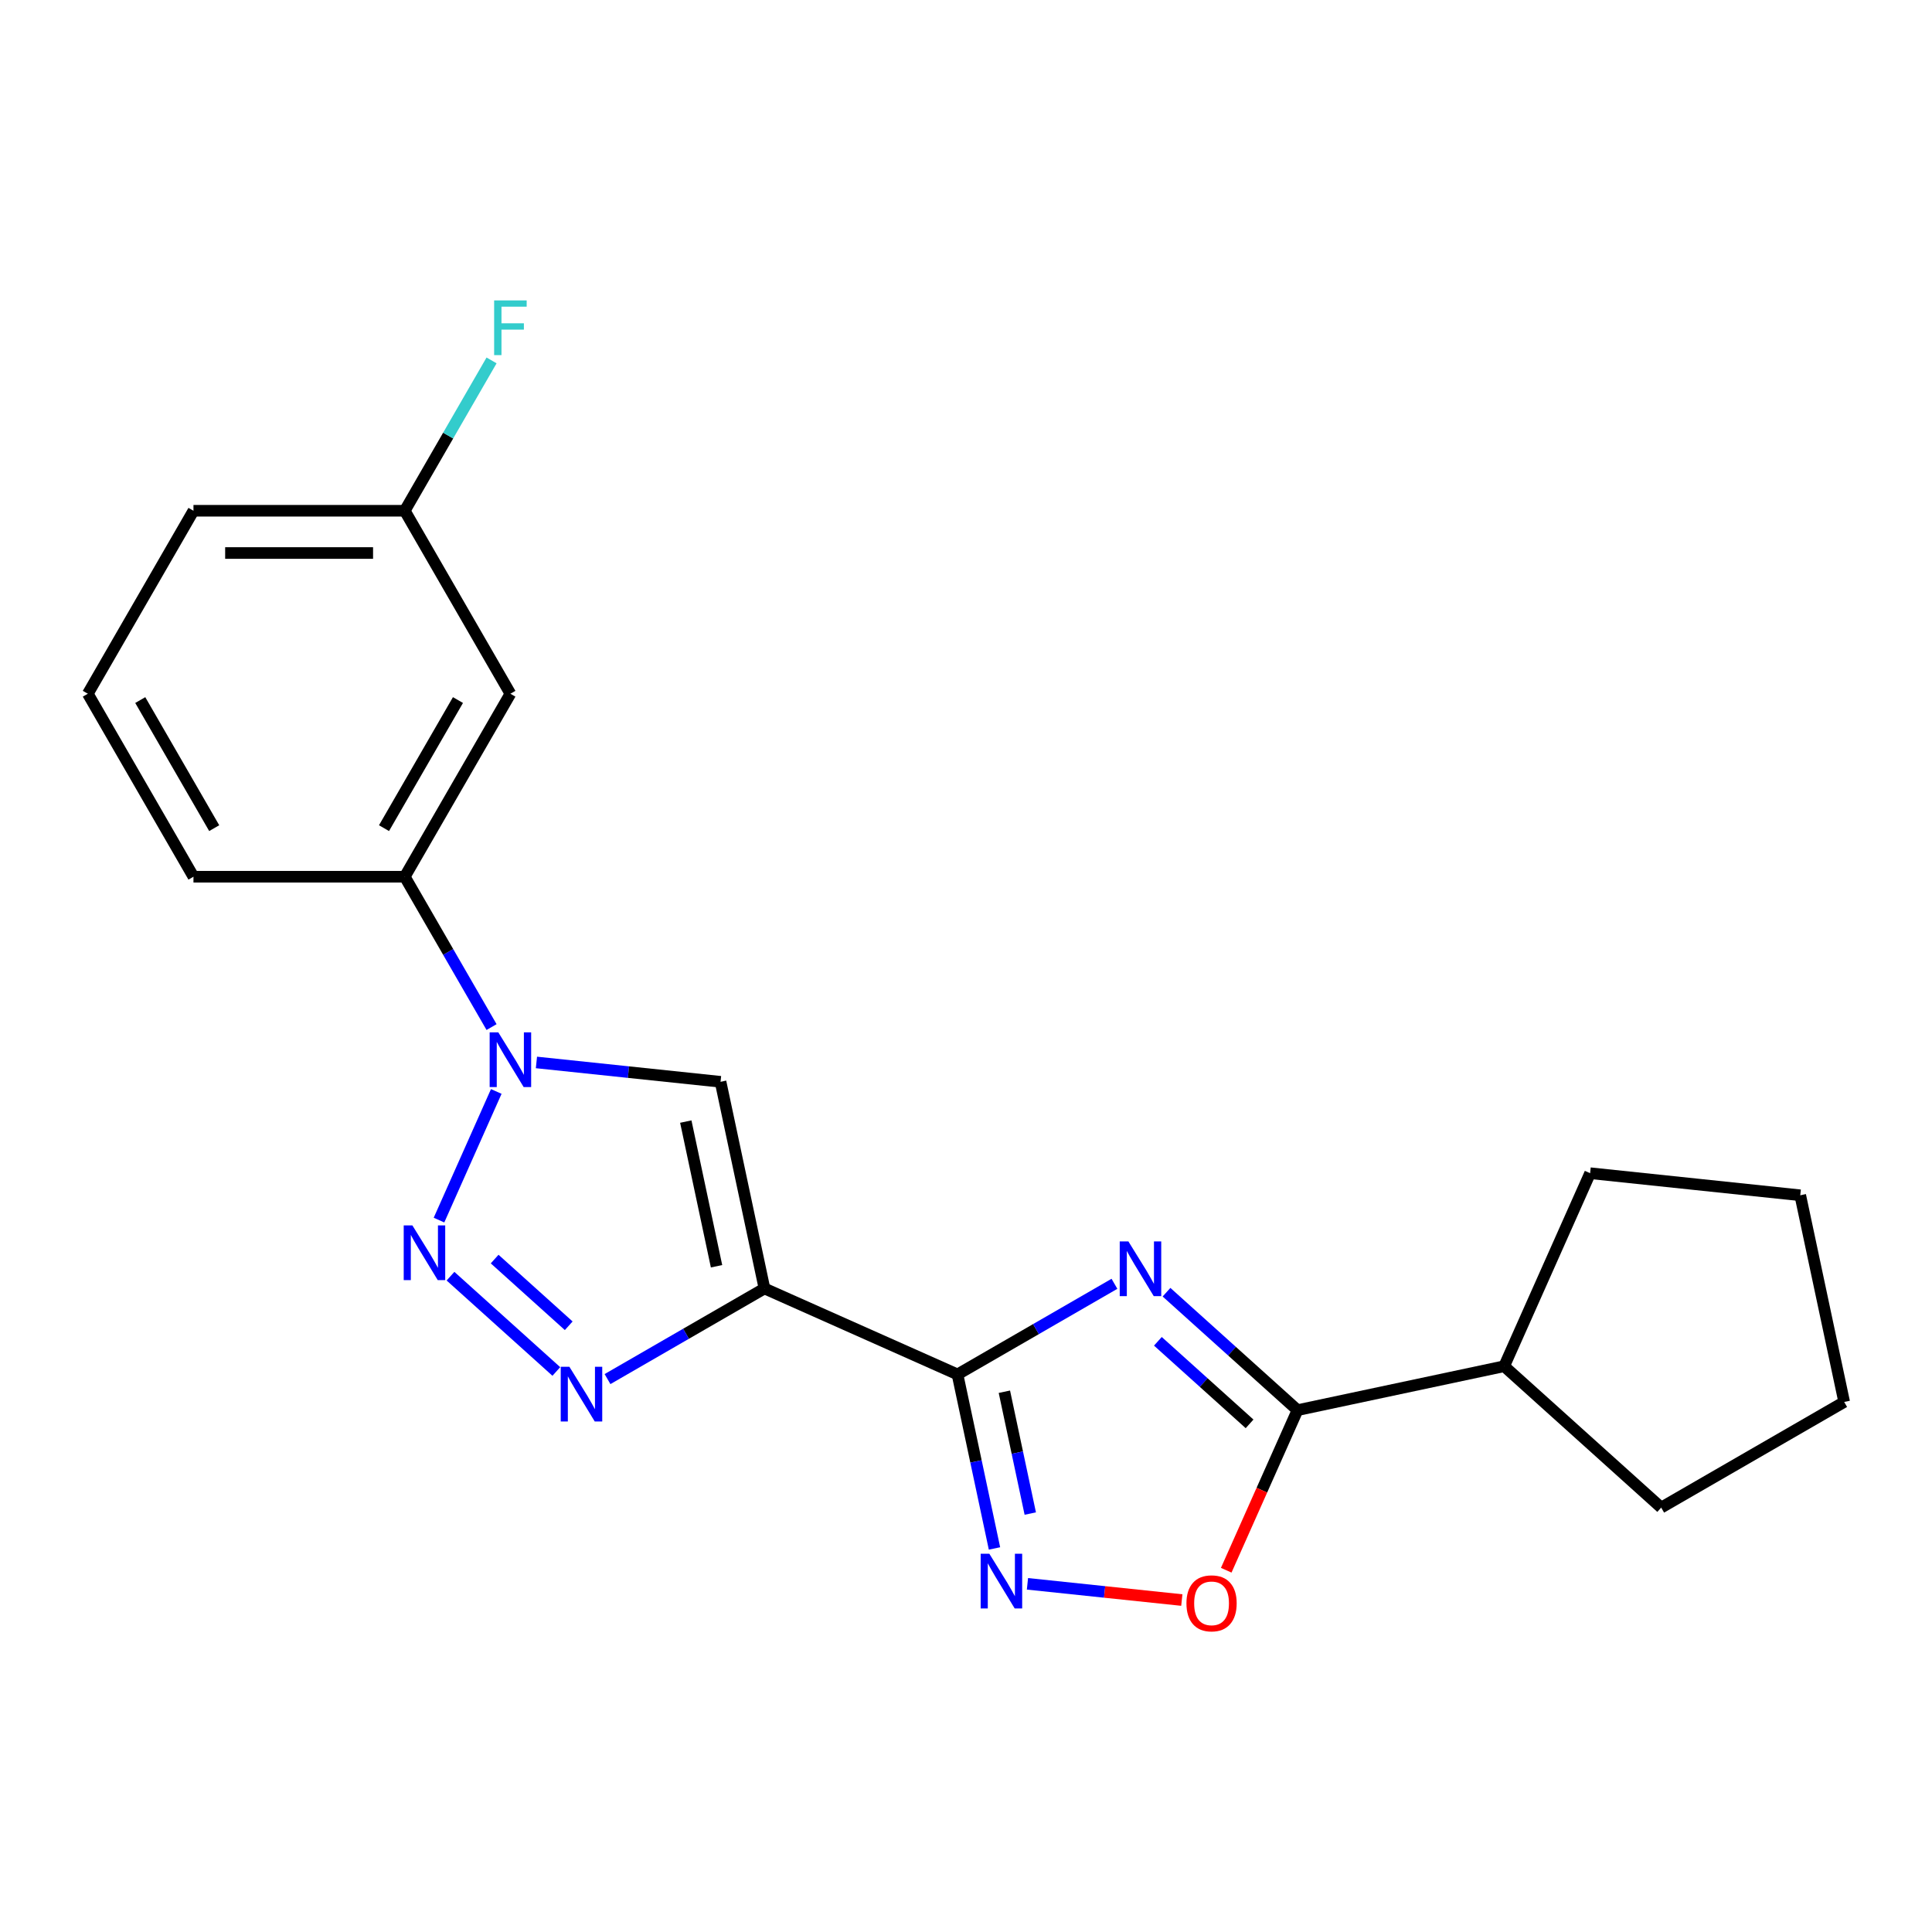 <?xml version='1.0' encoding='iso-8859-1'?>
<svg version='1.1' baseProfile='full'
              xmlns='http://www.w3.org/2000/svg'
                      xmlns:rdkit='http://www.rdkit.org/xml'
                      xmlns:xlink='http://www.w3.org/1999/xlink'
                  xml:space='preserve'
width='1000px' height='1000px' viewBox='0 0 1000 1000'>
<!-- END OF HEADER -->
<rect style='opacity:1.0;fill:#FFFFFF;stroke:none' width='1000' height='1000' x='0' y='0'> </rect>
<path class='bond-0' d='M 495.598,711.394 L 395.688,666.911' style='fill:none;fill-rule:evenodd;stroke:#000000;stroke-width:6px;stroke-linecap:butt;stroke-linejoin:miter;stroke-opacity:1' />
<path class='bond-1' d='M 495.598,711.394 L 536.217,687.942' style='fill:none;fill-rule:evenodd;stroke:#000000;stroke-width:6px;stroke-linecap:butt;stroke-linejoin:miter;stroke-opacity:1' />
<path class='bond-1' d='M 536.217,687.942 L 576.836,664.491' style='fill:none;fill-rule:evenodd;stroke:#0000FF;stroke-width:6px;stroke-linecap:butt;stroke-linejoin:miter;stroke-opacity:1' />
<path class='bond-6' d='M 495.598,711.394 L 505.171,756.434' style='fill:none;fill-rule:evenodd;stroke:#000000;stroke-width:6px;stroke-linecap:butt;stroke-linejoin:miter;stroke-opacity:1' />
<path class='bond-6' d='M 505.171,756.434 L 514.745,801.475' style='fill:none;fill-rule:evenodd;stroke:#0000FF;stroke-width:6px;stroke-linecap:butt;stroke-linejoin:miter;stroke-opacity:1' />
<path class='bond-6' d='M 519.865,720.358 L 526.566,751.887' style='fill:none;fill-rule:evenodd;stroke:#000000;stroke-width:6px;stroke-linecap:butt;stroke-linejoin:miter;stroke-opacity:1' />
<path class='bond-6' d='M 526.566,751.887 L 533.268,783.415' style='fill:none;fill-rule:evenodd;stroke:#0000FF;stroke-width:6px;stroke-linecap:butt;stroke-linejoin:miter;stroke-opacity:1' />
<path class='bond-4' d='M 395.688,666.911 L 355.069,690.363' style='fill:none;fill-rule:evenodd;stroke:#000000;stroke-width:6px;stroke-linecap:butt;stroke-linejoin:miter;stroke-opacity:1' />
<path class='bond-4' d='M 355.069,690.363 L 314.449,713.814' style='fill:none;fill-rule:evenodd;stroke:#0000FF;stroke-width:6px;stroke-linecap:butt;stroke-linejoin:miter;stroke-opacity:1' />
<path class='bond-5' d='M 395.688,666.911 L 372.95,559.936' style='fill:none;fill-rule:evenodd;stroke:#000000;stroke-width:6px;stroke-linecap:butt;stroke-linejoin:miter;stroke-opacity:1' />
<path class='bond-5' d='M 370.882,655.413 L 354.965,580.53' style='fill:none;fill-rule:evenodd;stroke:#000000;stroke-width:6px;stroke-linecap:butt;stroke-linejoin:miter;stroke-opacity:1' />
<path class='bond-7' d='M 603.784,668.844 L 637.684,699.367' style='fill:none;fill-rule:evenodd;stroke:#0000FF;stroke-width:6px;stroke-linecap:butt;stroke-linejoin:miter;stroke-opacity:1' />
<path class='bond-7' d='M 637.684,699.367 L 671.584,729.891' style='fill:none;fill-rule:evenodd;stroke:#000000;stroke-width:6px;stroke-linecap:butt;stroke-linejoin:miter;stroke-opacity:1' />
<path class='bond-7' d='M 599.318,694.256 L 623.048,715.622' style='fill:none;fill-rule:evenodd;stroke:#0000FF;stroke-width:6px;stroke-linecap:butt;stroke-linejoin:miter;stroke-opacity:1' />
<path class='bond-7' d='M 623.048,715.622 L 646.778,736.989' style='fill:none;fill-rule:evenodd;stroke:#000000;stroke-width:6px;stroke-linecap:butt;stroke-linejoin:miter;stroke-opacity:1' />
<path class='bond-2' d='M 233.176,660.546 L 287.954,709.87' style='fill:none;fill-rule:evenodd;stroke:#0000FF;stroke-width:6px;stroke-linecap:butt;stroke-linejoin:miter;stroke-opacity:1' />
<path class='bond-2' d='M 256.028,651.69 L 294.373,686.216' style='fill:none;fill-rule:evenodd;stroke:#0000FF;stroke-width:6px;stroke-linecap:butt;stroke-linejoin:miter;stroke-opacity:1' />
<path class='bond-22' d='M 227.223,631.52 L 256.868,564.936' style='fill:none;fill-rule:evenodd;stroke:#0000FF;stroke-width:6px;stroke-linecap:butt;stroke-linejoin:miter;stroke-opacity:1' />
<path class='bond-3' d='M 277.658,549.921 L 325.304,554.929' style='fill:none;fill-rule:evenodd;stroke:#0000FF;stroke-width:6px;stroke-linecap:butt;stroke-linejoin:miter;stroke-opacity:1' />
<path class='bond-3' d='M 325.304,554.929 L 372.95,559.936' style='fill:none;fill-rule:evenodd;stroke:#000000;stroke-width:6px;stroke-linecap:butt;stroke-linejoin:miter;stroke-opacity:1' />
<path class='bond-9' d='M 254.43,531.611 L 231.966,492.701' style='fill:none;fill-rule:evenodd;stroke:#0000FF;stroke-width:6px;stroke-linecap:butt;stroke-linejoin:miter;stroke-opacity:1' />
<path class='bond-9' d='M 231.966,492.701 L 209.502,453.792' style='fill:none;fill-rule:evenodd;stroke:#000000;stroke-width:6px;stroke-linecap:butt;stroke-linejoin:miter;stroke-opacity:1' />
<path class='bond-8' d='M 531.81,819.785 L 571.758,823.984' style='fill:none;fill-rule:evenodd;stroke:#0000FF;stroke-width:6px;stroke-linecap:butt;stroke-linejoin:miter;stroke-opacity:1' />
<path class='bond-8' d='M 571.758,823.984 L 611.706,828.182' style='fill:none;fill-rule:evenodd;stroke:#FF0000;stroke-width:6px;stroke-linecap:butt;stroke-linejoin:miter;stroke-opacity:1' />
<path class='bond-11' d='M 671.584,729.891 L 778.559,707.153' style='fill:none;fill-rule:evenodd;stroke:#000000;stroke-width:6px;stroke-linecap:butt;stroke-linejoin:miter;stroke-opacity:1' />
<path class='bond-21' d='M 671.584,729.891 L 653.139,771.319' style='fill:none;fill-rule:evenodd;stroke:#000000;stroke-width:6px;stroke-linecap:butt;stroke-linejoin:miter;stroke-opacity:1' />
<path class='bond-21' d='M 653.139,771.319 L 634.694,812.746' style='fill:none;fill-rule:evenodd;stroke:#FF0000;stroke-width:6px;stroke-linecap:butt;stroke-linejoin:miter;stroke-opacity:1' />
<path class='bond-10' d='M 209.502,453.792 L 264.184,359.079' style='fill:none;fill-rule:evenodd;stroke:#000000;stroke-width:6px;stroke-linecap:butt;stroke-linejoin:miter;stroke-opacity:1' />
<path class='bond-10' d='M 198.762,428.649 L 237.039,362.35' style='fill:none;fill-rule:evenodd;stroke:#000000;stroke-width:6px;stroke-linecap:butt;stroke-linejoin:miter;stroke-opacity:1' />
<path class='bond-14' d='M 209.502,453.792 L 100.137,453.792' style='fill:none;fill-rule:evenodd;stroke:#000000;stroke-width:6px;stroke-linecap:butt;stroke-linejoin:miter;stroke-opacity:1' />
<path class='bond-12' d='M 264.184,359.079 L 209.502,264.367' style='fill:none;fill-rule:evenodd;stroke:#000000;stroke-width:6px;stroke-linecap:butt;stroke-linejoin:miter;stroke-opacity:1' />
<path class='bond-17' d='M 778.559,707.153 L 823.042,607.243' style='fill:none;fill-rule:evenodd;stroke:#000000;stroke-width:6px;stroke-linecap:butt;stroke-linejoin:miter;stroke-opacity:1' />
<path class='bond-18' d='M 778.559,707.153 L 859.833,780.332' style='fill:none;fill-rule:evenodd;stroke:#000000;stroke-width:6px;stroke-linecap:butt;stroke-linejoin:miter;stroke-opacity:1' />
<path class='bond-13' d='M 209.502,264.367 L 231.966,225.457' style='fill:none;fill-rule:evenodd;stroke:#000000;stroke-width:6px;stroke-linecap:butt;stroke-linejoin:miter;stroke-opacity:1' />
<path class='bond-13' d='M 231.966,225.457 L 254.43,186.548' style='fill:none;fill-rule:evenodd;stroke:#33CCCC;stroke-width:6px;stroke-linecap:butt;stroke-linejoin:miter;stroke-opacity:1' />
<path class='bond-24' d='M 209.502,264.367 L 100.137,264.367' style='fill:none;fill-rule:evenodd;stroke:#000000;stroke-width:6px;stroke-linecap:butt;stroke-linejoin:miter;stroke-opacity:1' />
<path class='bond-24' d='M 193.097,286.24 L 116.542,286.24' style='fill:none;fill-rule:evenodd;stroke:#000000;stroke-width:6px;stroke-linecap:butt;stroke-linejoin:miter;stroke-opacity:1' />
<path class='bond-15' d='M 100.137,453.792 L 45.455,359.079' style='fill:none;fill-rule:evenodd;stroke:#000000;stroke-width:6px;stroke-linecap:butt;stroke-linejoin:miter;stroke-opacity:1' />
<path class='bond-15' d='M 110.877,428.649 L 72.599,362.35' style='fill:none;fill-rule:evenodd;stroke:#000000;stroke-width:6px;stroke-linecap:butt;stroke-linejoin:miter;stroke-opacity:1' />
<path class='bond-16' d='M 45.455,359.079 L 100.137,264.367' style='fill:none;fill-rule:evenodd;stroke:#000000;stroke-width:6px;stroke-linecap:butt;stroke-linejoin:miter;stroke-opacity:1' />
<path class='bond-19' d='M 823.042,607.243 L 931.807,618.675' style='fill:none;fill-rule:evenodd;stroke:#000000;stroke-width:6px;stroke-linecap:butt;stroke-linejoin:miter;stroke-opacity:1' />
<path class='bond-20' d='M 859.833,780.332 L 954.545,725.65' style='fill:none;fill-rule:evenodd;stroke:#000000;stroke-width:6px;stroke-linecap:butt;stroke-linejoin:miter;stroke-opacity:1' />
<path class='bond-23' d='M 931.807,618.675 L 954.545,725.65' style='fill:none;fill-rule:evenodd;stroke:#000000;stroke-width:6px;stroke-linecap:butt;stroke-linejoin:miter;stroke-opacity:1' />
<path  class='atom-2' d='M 584.05 642.552
L 593.33 657.552
Q 594.25 659.032, 595.73 661.712
Q 597.21 664.392, 597.29 664.552
L 597.29 642.552
L 601.05 642.552
L 601.05 670.872
L 597.17 670.872
L 587.21 654.472
Q 586.05 652.552, 584.81 650.352
Q 583.61 648.152, 583.25 647.472
L 583.25 670.872
L 579.57 670.872
L 579.57 642.552
L 584.05 642.552
' fill='#0000FF'/>
<path  class='atom-3' d='M 213.441 634.254
L 222.721 649.254
Q 223.641 650.734, 225.121 653.414
Q 226.601 656.094, 226.681 656.254
L 226.681 634.254
L 230.441 634.254
L 230.441 662.574
L 226.561 662.574
L 216.601 646.174
Q 215.441 644.254, 214.201 642.054
Q 213.001 639.854, 212.641 639.174
L 212.641 662.574
L 208.961 662.574
L 208.961 634.254
L 213.441 634.254
' fill='#0000FF'/>
<path  class='atom-4' d='M 257.924 534.345
L 267.204 549.345
Q 268.124 550.825, 269.604 553.505
Q 271.084 556.185, 271.164 556.345
L 271.164 534.345
L 274.924 534.345
L 274.924 562.665
L 271.044 562.665
L 261.084 546.265
Q 259.924 544.345, 258.684 542.145
Q 257.484 539.945, 257.124 539.265
L 257.124 562.665
L 253.444 562.665
L 253.444 534.345
L 257.924 534.345
' fill='#0000FF'/>
<path  class='atom-5' d='M 294.715 707.434
L 303.995 722.434
Q 304.915 723.914, 306.395 726.594
Q 307.875 729.274, 307.955 729.434
L 307.955 707.434
L 311.715 707.434
L 311.715 735.754
L 307.835 735.754
L 297.875 719.354
Q 296.715 717.434, 295.475 715.234
Q 294.275 713.034, 293.915 712.354
L 293.915 735.754
L 290.235 735.754
L 290.235 707.434
L 294.715 707.434
' fill='#0000FF'/>
<path  class='atom-7' d='M 512.076 804.209
L 521.356 819.209
Q 522.276 820.689, 523.756 823.369
Q 525.236 826.049, 525.316 826.209
L 525.316 804.209
L 529.076 804.209
L 529.076 832.529
L 525.196 832.529
L 515.236 816.129
Q 514.076 814.209, 512.836 812.009
Q 511.636 809.809, 511.276 809.129
L 511.276 832.529
L 507.596 832.529
L 507.596 804.209
L 512.076 804.209
' fill='#0000FF'/>
<path  class='atom-9' d='M 614.101 829.881
Q 614.101 823.081, 617.461 819.281
Q 620.821 815.481, 627.101 815.481
Q 633.381 815.481, 636.741 819.281
Q 640.101 823.081, 640.101 829.881
Q 640.101 836.761, 636.701 840.681
Q 633.301 844.561, 627.101 844.561
Q 620.861 844.561, 617.461 840.681
Q 614.101 836.801, 614.101 829.881
M 627.101 841.361
Q 631.421 841.361, 633.741 838.481
Q 636.101 835.561, 636.101 829.881
Q 636.101 824.321, 633.741 821.521
Q 631.421 818.681, 627.101 818.681
Q 622.781 818.681, 620.421 821.481
Q 618.101 824.281, 618.101 829.881
Q 618.101 835.601, 620.421 838.481
Q 622.781 841.361, 627.101 841.361
' fill='#FF0000'/>
<path  class='atom-14' d='M 255.764 155.494
L 272.604 155.494
L 272.604 158.734
L 259.564 158.734
L 259.564 167.334
L 271.164 167.334
L 271.164 170.614
L 259.564 170.614
L 259.564 183.814
L 255.764 183.814
L 255.764 155.494
' fill='#33CCCC'/>
</svg>
